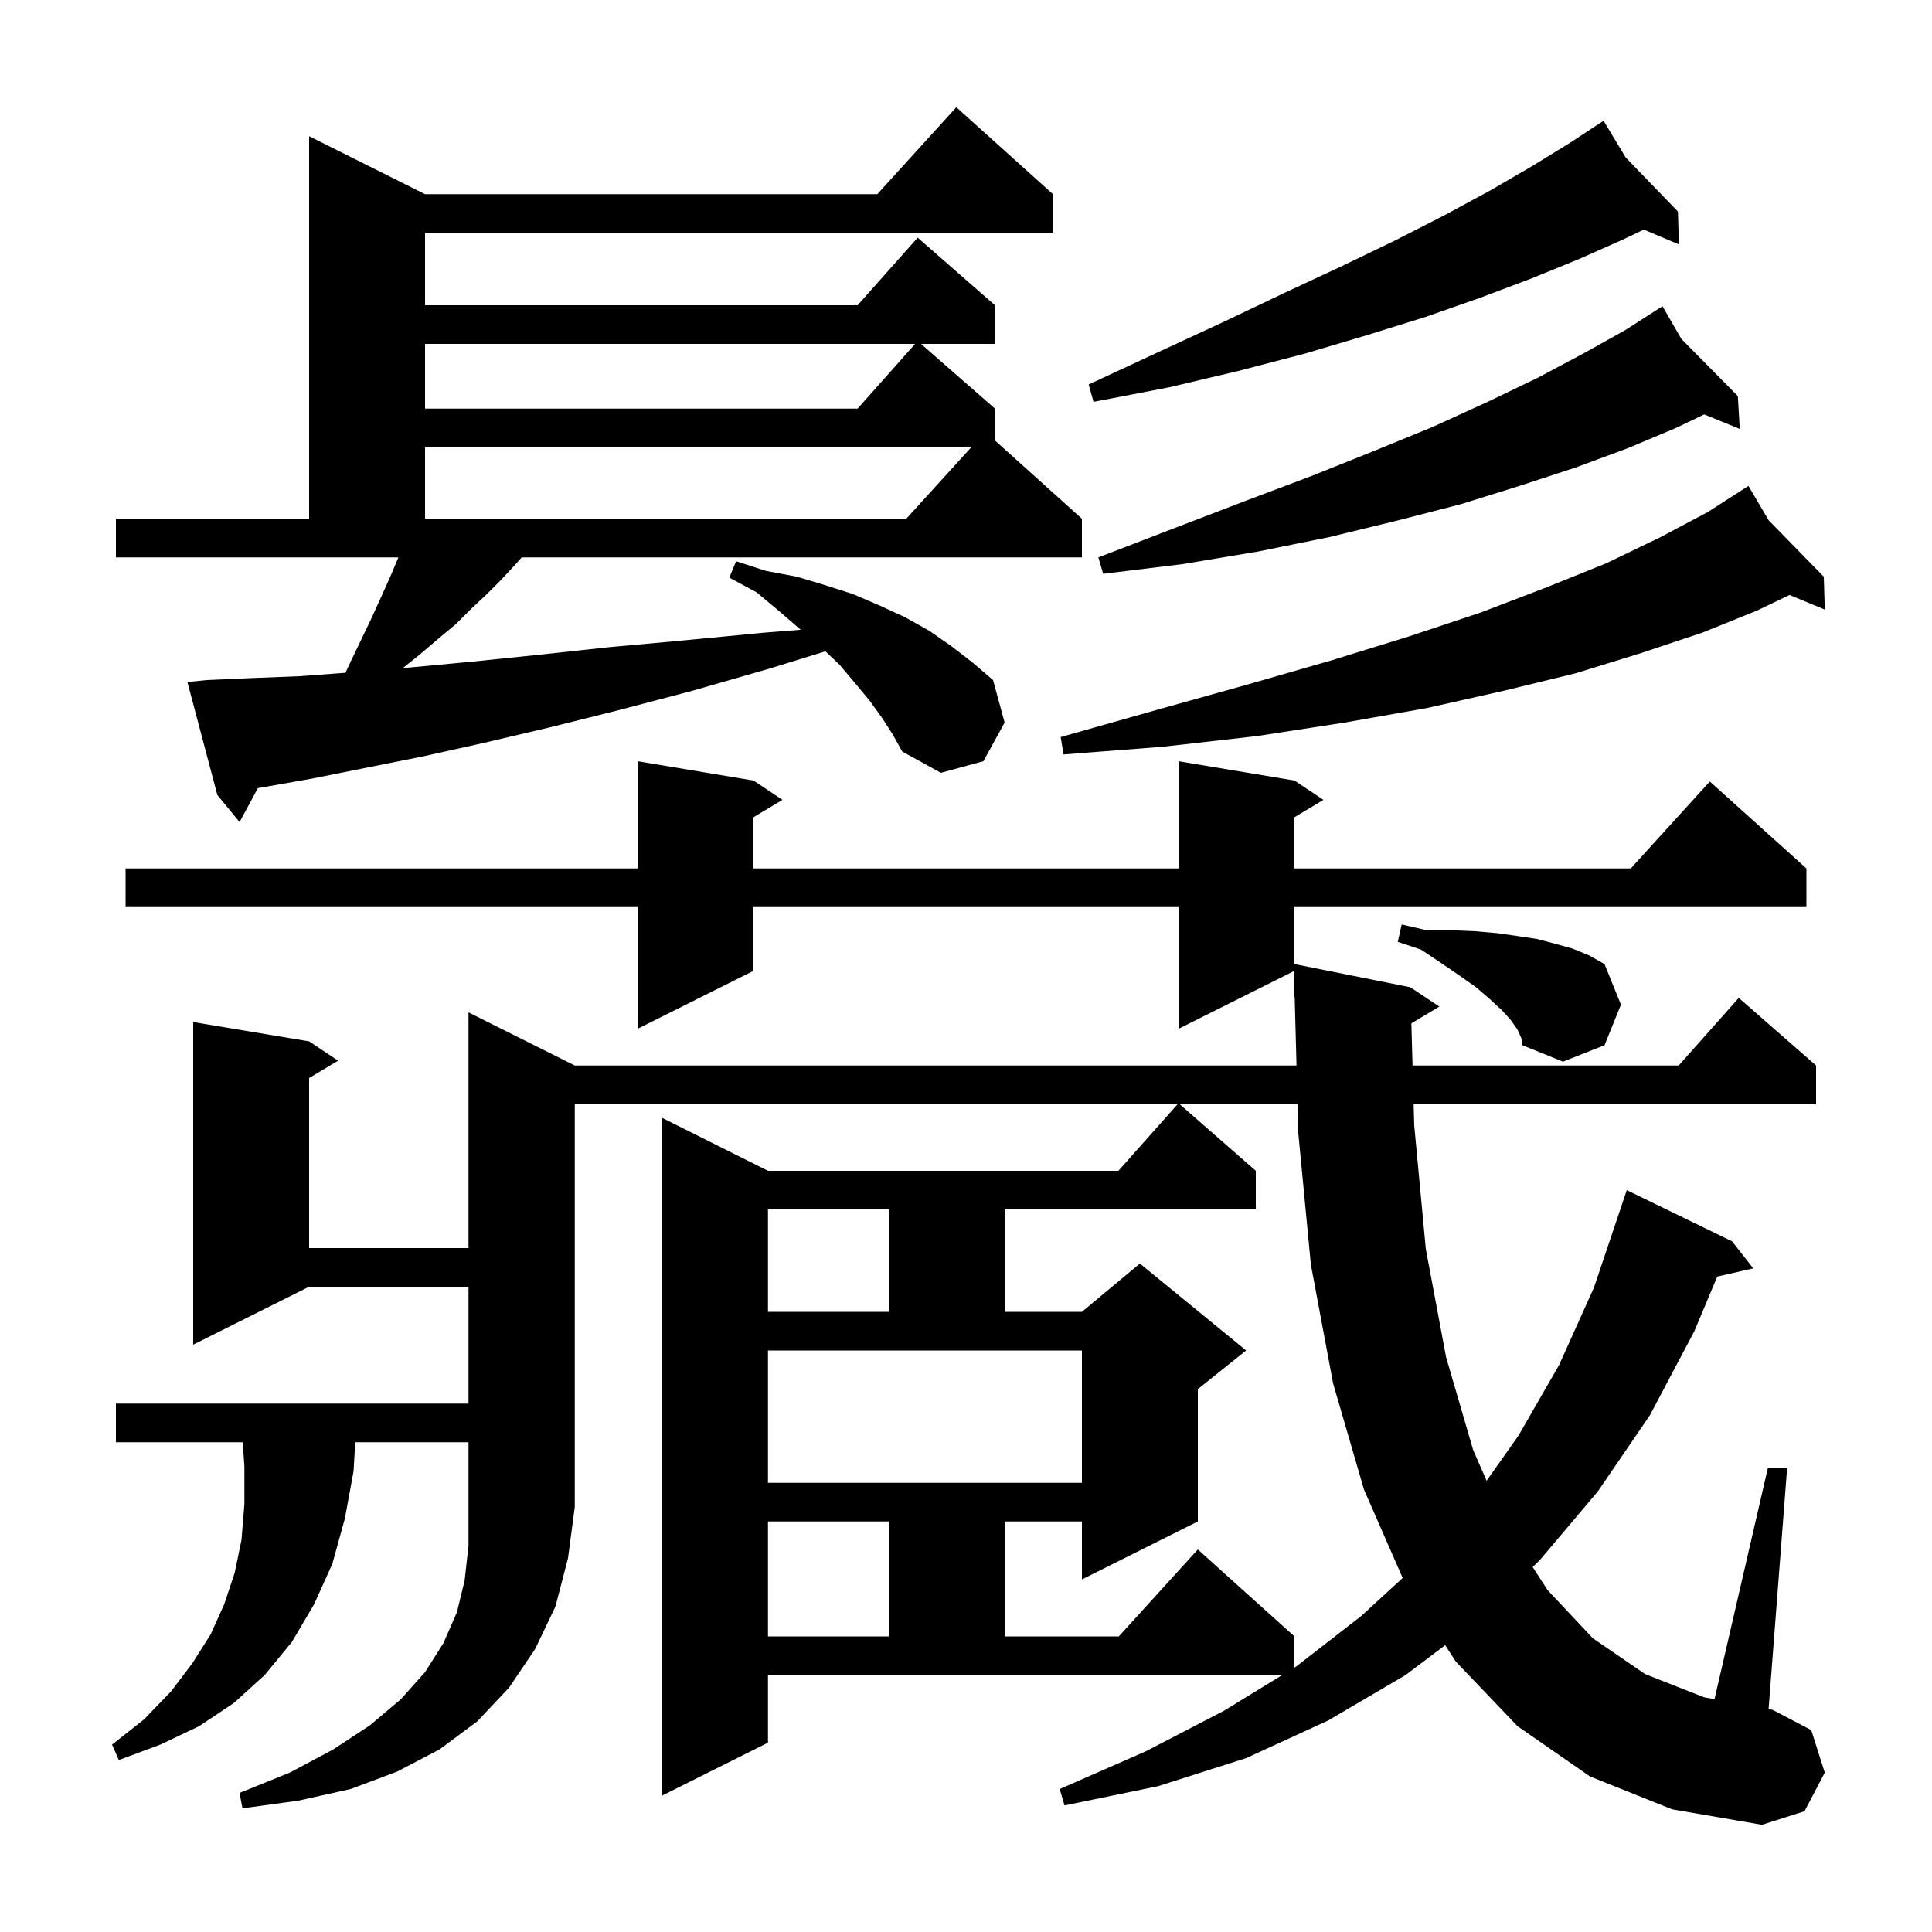 <svg xmlns="http://www.w3.org/2000/svg" xmlns:xlink="http://www.w3.org/1999/xlink" version="1.1" baseProfile="full" viewBox="0 0 200 200" width="200" height="200"><g fill="currentColor"><path d="M 122.114 114.3 L 130.0 121.2 L 130.0 125.2 L 104.0 125.2 L 104.0 135.8 L 112.0 135.8 L 118.0 130.8 L 129.0 139.8 L 124.0 143.8 L 124.0 157.5 L 112.0 163.5 L 112.0 157.5 L 104.0 157.5 L 104.0 169.4 L 115.818 169.4 L 124.0 160.4 L 134.0 169.4 L 134.0 172.623 L 134.2 172.5 L 140.9 167.3 L 145.203 163.35 L 141.2 154.2 L 138.0 143.2 L 135.7 130.9 L 134.4 117.3 L 134.321 114.3 Z M 79.5 157.5 L 79.5 169.4 L 92.0 169.4 L 92.0 157.5 Z M 79.5 153.5 L 112.0 153.5 L 112.0 139.8 L 79.5 139.8 Z M 79.5 125.2 L 79.5 135.8 L 92.0 135.8 L 92.0 125.2 Z M 157.1 106.6 L 156.4 105.6 L 155.5 104.6 L 154.2 103.4 L 152.8 102.2 L 151.1 101.0 L 149.2 99.7 L 147.1 98.3 L 144.7 97.5 L 145.1 95.7 L 147.7 96.3 L 150.3 96.3 L 152.7 96.4 L 155.0 96.6 L 157.1 96.9 L 159.1 97.2 L 161.0 97.7 L 162.8 98.2 L 164.5 98.9 L 166.1 99.8 L 167.8 104.0 L 166.1 108.2 L 161.8 109.9 L 157.6 108.2 L 157.5 107.5 Z M 146.0 102.2 L 149.0 104.2 L 146.105 105.937 L 146.227 110.3 L 173.778 110.3 L 180.0 103.3 L 188.0 110.3 L 188.0 114.3 L 146.338 114.3 L 146.4 116.5 L 147.6 129.3 L 149.7 140.5 L 152.5 150.1 L 153.893 153.285 L 157.2 148.6 L 161.4 141.3 L 165.0 133.3 L 167.9 124.7 L 168.4 123.2 L 179.3 128.5 L 181.5 131.3 L 177.769 132.151 L 175.4 137.8 L 170.8 146.5 L 165.4 154.4 L 159.4 161.5 L 158.66 162.217 L 160.2 164.6 L 164.9 169.6 L 170.3 173.3 L 176.4 175.7 L 177.485 175.899 L 183.0 152.0 L 185.0 152.0 L 183.083 176.924 L 183.5 177.0 L 187.5 179.1 L 188.9 183.5 L 186.8 187.5 L 182.4 188.9 L 173.1 187.3 L 164.6 183.9 L 157.1 178.7 L 150.7 172.0 L 149.606 170.307 L 145.5 173.4 L 137.5 178.1 L 129.0 182.0 L 119.9 184.9 L 110.2 186.9 L 109.7 185.2 L 118.6 181.3 L 126.7 177.1 L 132.733 173.4 L 79.5 173.4 L 79.5 180.4 L 68.5 185.9 L 68.5 115.7 L 79.5 121.2 L 115.778 121.2 L 121.911 114.3 L 59.5 114.3 L 59.5 156.0 L 58.8 161.3 L 57.5 166.3 L 55.4 170.7 L 52.7 174.7 L 49.4 178.2 L 45.5 181.1 L 41.1 183.4 L 36.3 185.2 L 30.9 186.4 L 25.1 187.2 L 24.8 185.6 L 30.0 183.5 L 34.5 181.1 L 38.3 178.6 L 41.5 175.9 L 44.0 173.1 L 45.9 170.1 L 47.3 166.9 L 48.1 163.6 L 48.5 160.0 L 48.5 149.3 L 36.773 149.3 L 36.6 152.3 L 35.7 157.2 L 34.4 161.9 L 32.5 166.1 L 30.2 170.0 L 27.4 173.4 L 24.2 176.3 L 20.6 178.7 L 16.6 180.6 L 12.3 182.2 L 11.6 180.6 L 14.9 178.0 L 17.7 175.1 L 19.9 172.2 L 21.8 169.2 L 23.2 166.1 L 24.3 162.8 L 25.0 159.4 L 25.3 155.7 L 25.3 151.8 L 25.126 149.3 L 12.0 149.3 L 12.0 145.3 L 48.5 145.3 L 48.5 133.2 L 32.0 133.2 L 20.0 139.2 L 20.0 105.8 L 32.0 107.8 L 35.0 109.8 L 32.0 111.6 L 32.0 129.2 L 48.5 129.2 L 48.5 104.8 L 59.5 110.3 L 134.215 110.3 L 134.026 103.198 L 134.0 103.2 L 134.0 100.5 L 122.0 106.5 L 122.0 93.9 L 78.0 93.9 L 78.0 100.5 L 66.0 106.5 L 66.0 93.9 L 13.0 93.9 L 13.0 89.9 L 66.0 89.9 L 66.0 78.8 L 78.0 80.8 L 81.0 82.8 L 78.0 84.6 L 78.0 89.9 L 122.0 89.9 L 122.0 78.8 L 134.0 80.8 L 137.0 82.8 L 134.0 84.6 L 134.0 89.9 L 168.818 89.9 L 177.0 80.9 L 187.0 89.9 L 187.0 93.9 L 134.0 93.9 L 134.0 99.8 Z M 91.3 74.3 L 90.0 72.5 L 88.5 70.7 L 86.9 68.8 L 85.445 67.422 L 79.7 69.2 L 71.7 71.5 L 64.1 73.5 L 56.9 75.3 L 50.1 76.9 L 43.8 78.3 L 32.3 80.6 L 27.2 81.5 L 26.697 81.586 L 24.8 85.1 L 22.5 82.3 L 19.4 70.6 L 21.4 70.4 L 25.9 70.2 L 31.0 70.0 L 35.763 69.647 L 36.2 68.7 L 37.4 66.2 L 38.5 63.9 L 39.5 61.7 L 40.4 59.7 L 41.2 57.8 L 41.233 57.7 L 12.0 57.7 L 12.0 53.7 L 32.0 53.7 L 32.0 14.1 L 44.0 20.1 L 90.818 20.1 L 99.0 11.1 L 109.0 20.1 L 109.0 24.1 L 44.0 24.1 L 44.0 31.6 L 88.778 31.6 L 95.0 24.6 L 103.0 31.6 L 103.0 35.6 L 95.343 35.6 L 103.0 42.3 L 103.0 45.6 L 112.0 53.7 L 112.0 57.7 L 54.007 57.7 L 53.2 58.6 L 51.8 60.1 L 50.4 61.5 L 48.8 63.0 L 47.2 64.6 L 45.4 66.1 L 43.4 67.8 L 41.702 69.158 L 42.4 69.1 L 48.8 68.5 L 55.6 67.8 L 63.0 67.0 L 70.7 66.3 L 79.0 65.5 L 82.889 65.191 L 80.7 63.3 L 78.3 61.3 L 75.5 59.8 L 76.2 58.1 L 79.3 59.1 L 82.5 59.7 L 85.5 60.6 L 88.3 61.5 L 91.1 62.7 L 93.7 63.9 L 96.2 65.3 L 98.5 66.9 L 100.7 68.6 L 102.8 70.4 L 104.0 74.8 L 101.8 78.8 L 97.4 80.0 L 93.4 77.8 L 92.4 76.0 Z M 183.081 53.848 L 188.8 59.7 L 188.9 63.1 L 185.25 61.59 L 181.9 63.2 L 176.2 65.5 L 169.9 67.6 L 163.1 69.7 L 155.7 71.5 L 147.7 73.3 L 139.2 74.8 L 130.1 76.2 L 120.4 77.3 L 110.1 78.1 L 109.8 76.3 L 119.7 73.5 L 129.0 70.9 L 137.7 68.4 L 145.8 65.9 L 153.3 63.4 L 160.1 60.8 L 166.3 58.3 L 171.9 55.6 L 176.8 53.0 L 181.0 50.3 Z M 174.054 35.087 L 179.9 41.0 L 180.1 44.4 L 176.42 42.903 L 173.5 44.3 L 168.5 46.4 L 163.1 48.4 L 157.3 50.3 L 151.2 52.2 L 144.6 53.9 L 137.6 55.6 L 130.2 57.1 L 122.4 58.4 L 114.2 59.4 L 113.7 57.7 L 121.5 54.7 L 128.8 51.9 L 135.7 49.3 L 142.2 46.7 L 148.3 44.2 L 154.0 41.6 L 159.2 39.1 L 163.9 36.6 L 168.2 34.2 L 171.237 32.253 L 171.2 32.2 L 171.247 32.247 L 172.1 31.7 Z M 44.0 46.3 L 44.0 53.7 L 93.818 53.7 L 100.545 46.3 Z M 44.0 35.6 L 44.0 42.3 L 88.778 42.3 L 94.733 35.6 Z M 168.285 16.296 L 173.7 21.9 L 173.8 25.3 L 170.165 23.769 L 168.0 24.8 L 163.5 26.8 L 158.6 28.8 L 153.3 30.8 L 147.6 32.8 L 141.5 34.7 L 135.1 36.6 L 128.2 38.4 L 121.0 40.1 L 113.2 41.6 L 112.7 39.8 L 119.8 36.5 L 126.5 33.4 L 132.8 30.4 L 138.8 27.6 L 144.4 24.9 L 149.5 22.3 L 154.3 19.7 L 158.6 17.2 L 162.5 14.8 L 165.145 13.062 L 165.1 13.0 L 165.154 13.056 L 166.0 12.5 Z "/></g></svg>